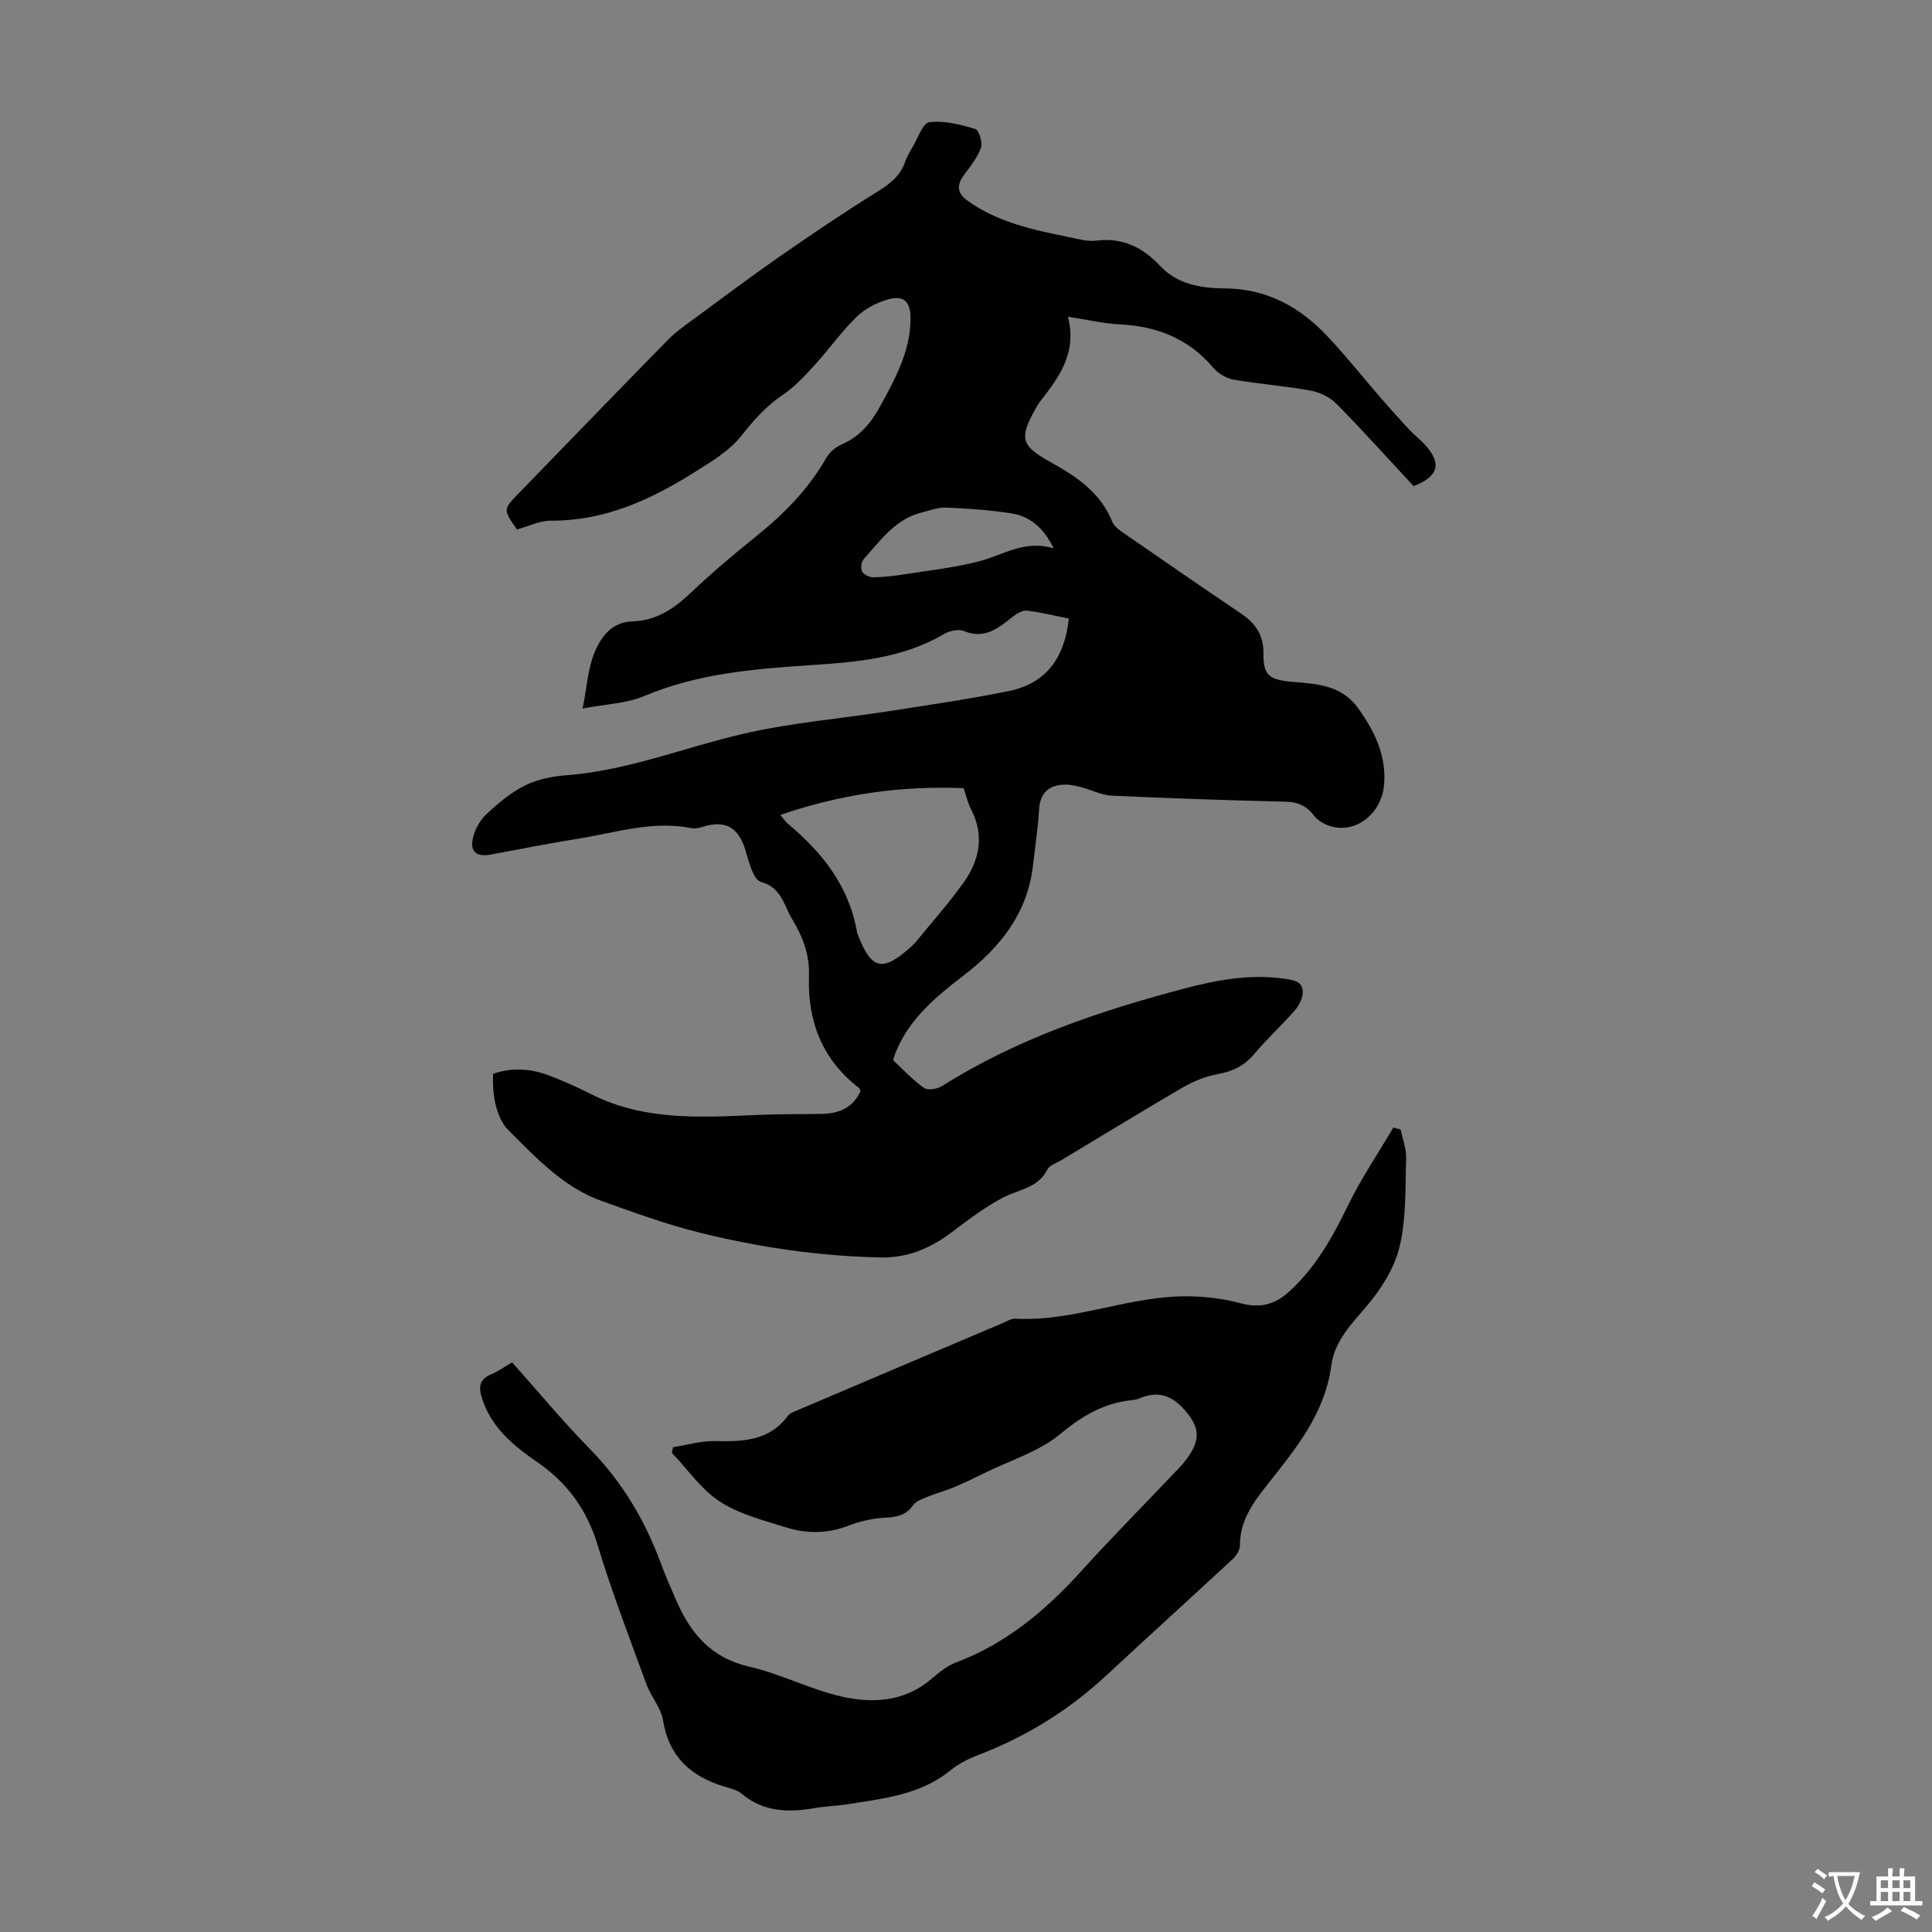 <svg enable-background="new 0 0 400 400" viewBox="0 0 400 400" xmlns="http://www.w3.org/2000/svg"><rect x="0" y="0" width="400" height="400" fill="#808080" stroke="none"/><path d="m292.67 100.65c-5.26-5.66-10.49-11.49-15.98-17.06-1.35-1.37-3.47-2.38-5.39-2.73-5.27-.96-10.65-1.35-15.94-2.27-1.5-.26-3.17-1.28-4.17-2.45-5.1-6.04-11.64-8.6-19.36-8.98-3.4-.17-6.77-.98-10.74-1.6 1.98 7.56-1.9 12.66-5.88 17.73-.27.35-.48.75-.7 1.14-3.5 6.21-3.22 7.78 2.81 11.14 5.45 3.04 10.49 6.3 12.96 12.45.41 1.02 1.6 1.82 2.59 2.5 8 5.54 16.02 11.07 24.08 16.51 3 2.03 4.7 4.49 4.64 8.32-.06 4.48 1.17 5.43 6.22 5.84 5.03.41 9.99.71 13.38 5.44 3.42 4.78 5.87 9.78 5.37 15.82-.46 5.63-5.26 9.81-10.39 8.79-1.51-.3-3.24-1.22-4.15-2.41-1.6-2.09-3.39-2.79-5.95-2.85-11.96-.29-23.93-.69-35.88-1.25-2.14-.1-4.22-1.2-6.35-1.75-1.13-.29-2.33-.58-3.48-.53-3.21.13-5.01 1.68-5.22 5.12-.24 3.9-.83 7.78-1.28 11.67-1.13 9.81-6.74 16.86-14.24 22.63-5.81 4.47-11.42 9.06-14.23 16.14-.16.41-.28.84-.5 1.48 2.09 1.94 4.08 4.1 6.42 5.76.78.55 2.74.23 3.72-.39 15.51-9.79 32.64-15.56 50.2-20.2 6.71-1.77 13.55-3.03 20.56-2.04 1.77.25 3.91.43 3.93 2.75.01 1.28-.75 2.8-1.63 3.81-2.72 3.12-5.81 5.92-8.46 9.09-2.08 2.49-4.55 3.58-7.66 4.15-2.43.45-4.88 1.45-7.03 2.7-8.5 4.94-16.89 10.08-25.32 15.15-.95.57-2.33.97-2.75 1.83-1.96 3.94-6.03 4.16-9.3 5.89-3.81 2.02-7.29 4.7-10.76 7.3-4.35 3.26-9.05 5.17-14.57 5.05-12.7-.27-25.2-2.1-37.48-5.16-6.81-1.69-13.44-4.13-20.07-6.48-7.95-2.82-13.58-8.89-19.36-14.63-2.5-2.48-3.48-7.16-3.23-11.76 3.95-1.37 7.9-1.06 11.74.41 2.92 1.12 5.78 2.42 8.57 3.83 10.91 5.49 22.55 4.82 34.2 4.29 4.57-.21 9.16-.13 13.74-.23 3.49-.08 6.28-1.36 7.8-4.67-.12-.29-.14-.57-.29-.68-7.63-5.88-10.7-13.81-10.37-23.22.15-4.31-1.26-8.1-3.46-11.71-1.76-2.88-2.16-6.52-6.48-7.74-1.54-.43-2.48-4.01-3.14-6.31-1.41-4.93-4.15-6.61-8.94-5.09-.73.23-1.58.42-2.31.27-8.08-1.63-15.76.97-23.56 2.2-6.07.96-12.1 2.2-18.15 3.29-2.73.49-4.15-.6-3.57-3.29.39-1.81 1.43-3.77 2.78-5.04 2.43-2.29 5.09-4.53 8.04-6 2.59-1.29 5.68-1.9 8.6-2.12 12.63-.96 24.32-5.72 36.47-8.55 9.96-2.32 20.26-3.15 30.4-4.73 8.27-1.29 16.56-2.48 24.75-4.16 7.74-1.58 11.53-6.98 12.37-14.99-2.82-.56-5.72-1.31-8.66-1.64-.99-.11-2.24.68-3.11 1.38-2.95 2.37-5.76 4.57-9.99 2.83-1.13-.46-3.01-.01-4.16.67-8.42 4.96-17.85 5.75-27.19 6.38-11.86.79-23.57 1.69-34.75 6.4-3.69 1.56-8 1.68-12.8 2.6.89-4.46 1.08-8.33 2.5-11.69 1.34-3.16 3.5-6.24 7.84-6.35 4.83-.13 8.54-2.59 11.99-5.87 4.3-4.08 8.84-7.92 13.46-11.63 5.81-4.66 10.95-9.84 14.67-16.37.67-1.17 1.95-2.24 3.2-2.78 3.72-1.61 6.06-4.46 7.92-7.86 3.12-5.7 6.28-11.4 6.31-18.17.02-3.51-1.4-4.92-4.72-3.97-2.33.66-4.75 1.95-6.48 3.63-3.11 3.03-5.64 6.65-8.58 9.87-2.02 2.21-4.09 4.5-6.54 6.15-3.49 2.35-6.1 5.26-8.7 8.56-2.53 3.2-6.39 5.48-9.95 7.71-9 5.64-18.48 9.94-29.48 9.88-2.35-.01-4.71 1.19-7.04 1.82-2.89-4.16-2.88-4.14.37-7.49 10.3-10.6 20.55-21.24 30.9-31.78 1.7-1.73 3.75-3.13 5.72-4.58 5.84-4.31 11.64-8.66 17.6-12.8 6.5-4.51 13.06-8.95 19.78-13.12 2.66-1.65 4.96-3.3 6-6.36.36-1.05.94-2.03 1.51-2.99 1.12-1.85 2.14-5.03 3.51-5.2 3.07-.39 6.41.48 9.48 1.39.77.23 1.57 2.78 1.2 3.86-.7 2.04-2.16 3.85-3.48 5.63-1.55 2.1-1.55 3.76.7 5.37 6.29 4.52 13.63 6.04 20.98 7.54 1.86.38 3.81.95 5.63.73 5.49-.68 9.64 1.36 13.31 5.28 3.54 3.78 8.49 4.59 13.29 4.61 8.71.04 15.53 3.8 21.26 9.87 3.91 4.14 7.45 8.63 11.19 12.94 1.9 2.19 3.85 4.35 5.83 6.47.99 1.06 2.17 1.95 3.15 3.02 3.6 3.92 2.94 6.6-2.29 8.64zm-131.11 68.07c.85 1.01 1.15 1.49 1.57 1.83 7.19 6 12.73 13.04 14.33 22.58.04.22.16.42.24.62 2.75 7.03 5.06 7.52 10.84 2.34.33-.3.67-.6.96-.94 3.32-4.07 6.82-8.01 9.89-12.26 3.42-4.73 4.5-9.91 1.61-15.44-.64-1.23-.94-2.65-1.49-4.26-12.81-.56-25.26 1.19-37.95 5.53zm56.6-55.18c-2.09-4.25-4.86-6.6-8.63-7.22-4.49-.73-9.06-1.03-13.61-1.23-1.69-.07-3.44.6-5.14 1.03-5.47 1.38-8.53 5.83-12 9.69-.48.54-.62 1.91-.28 2.53.36.64 1.51 1.19 2.31 1.18 2.11-.02 4.23-.27 6.32-.6 5.26-.83 10.59-1.4 15.72-2.74 4.88-1.28 9.28-4.48 15.31-2.64z" fill="#010102"/><path d="m289.99 233.85c.4 1.98 1.2 3.98 1.14 5.95-.2 6.14.04 12.46-1.37 18.35-1.07 4.45-3.86 8.82-6.89 12.36-3.18 3.73-6.58 7.22-7.23 12.16-1.3 9.86-7.23 17.12-13.06 24.47-3.01 3.8-5.87 7.57-5.86 12.78 0 .96-.72 2.14-1.46 2.83-8.68 8.06-17.47 16.01-26.14 24.07-7.8 7.25-16.65 12.75-26.6 16.54-2.06.78-4.12 1.85-5.82 3.23-6.17 5-13.68 5.75-21.06 6.94-2.32.37-4.69.41-6.99.82-5.45.95-10.6.82-15.13-3-.89-.75-2.21-1.05-3.38-1.4-6.99-2.09-11.63-6.13-12.87-13.78-.43-2.63-2.52-4.94-3.46-7.54-3.48-9.53-7.14-19.01-10.07-28.71-2.22-7.37-6.32-12.96-12.53-17.23-4.94-3.4-9.47-7.1-11.41-13.16-.76-2.39-.58-3.98 1.95-5.02 1.42-.58 2.69-1.53 4.27-2.46 5.41 6.06 10.54 12.26 16.15 17.99 6.72 6.86 11.42 14.82 14.7 23.75.92 2.51 2.02 4.97 3.08 7.43 2.96 6.86 7.19 12 15.1 13.82 6.5 1.49 12.6 4.69 19.09 6.19 6.55 1.51 13.2 1.11 18.79-3.69 1.51-1.3 3.16-2.66 4.99-3.34 10.44-3.92 18.6-10.81 25.98-18.96 6.6-7.3 13.57-14.27 20.32-21.43 1.06-1.12 2.04-2.39 2.74-3.76 1.33-2.58 1.02-4.73-.99-7.28-2.89-3.67-5.85-5.08-10.2-3.2-.5.22-1.09.28-1.64.34-5.73.62-10.17 3.3-14.66 7.02-4.32 3.58-10.15 5.36-15.32 7.9-2.19 1.07-4.38 2.14-6.62 3.08-1.79.75-3.69 1.25-5.49 1.98-1.06.43-2.36.88-2.97 1.73-1.47 2.09-3.32 2.48-5.74 2.6-2.62.13-5.32.74-7.77 1.69-4.3 1.66-8.6 1.64-12.82.32-4.68-1.47-9.66-2.72-13.69-5.34-3.87-2.52-6.68-6.67-9.96-10.11.09-.38.17-.77.26-1.15 2.88-.45 5.78-1.34 8.65-1.27 5.77.13 11.23-.01 15.11-5.21.42-.57 1.28-.86 1.99-1.17 14.18-6.04 28.38-12.07 42.57-18.08.82-.35 1.69-.92 2.5-.88 12.36.67 23.93-4.89 36.2-4.63 3.52.07 7.12.53 10.51 1.44 4.01 1.07 7.1.28 10.12-2.5 5.48-5.04 8.95-11.29 12.16-17.89 2.69-5.53 6.19-10.67 9.32-15.99.52.16 1.01.28 1.51.4z" fill="#010102"/><g fill="#fcfbfa"><path d="m377.9 391.2c-.2.3-.4.5-.6.8-.7-.6-1.4-1-2.2-1.5.2-.3.4-.5.5-.8.6.4 1.4.8 2.3 1.5zm-1.8 6.1c-.2-.2-.5-.4-.9-.6.4-.6.8-1.2 1.2-1.9s.7-1.3.9-1.9c.3.3.5.5.8.7-.7 1.3-1.4 2.6-2 3.7zm2.2-9c-.3.3-.5.5-.6.8-.6-.6-1.3-1.1-2-1.5.3-.3.5-.5.6-.7.6.5 1.3.9 2 1.4zm.3.2v-.9h2 4.5c-.3 1.3-.6 2.5-1 3.6s-.9 2.1-1.4 3c.4.5 1 1 1.6 1.4s1.2.8 1.9 1.1c-.3.2-.5.4-.8.8-.4-.3-1-.7-1.6-1.2s-1.2-1.1-1.6-1.6c-.5.6-1.1 1.1-1.7 1.6s-1.4.9-2.1 1.4c-.1-.3-.3-.5-.7-.8.6-.2 1.2-.5 1.9-1s1.4-1.1 2-1.8c-.5-.8-.9-1.6-1.2-2.5s-.6-2-.8-3.2c-.4.1-.7.1-1 .1zm2.5 2.7c.3 1 .7 1.7 1 2.2.3-.5.6-1.1 1-2s.6-1.9.9-3h-3.2-.4c.1.9.3 1.8.7 2.8z"/><path d="m396.5 388.5v1.5 3.6h1.5v.9c-.4 0-1 0-1.7 0h-7.9c-.5 0-.9 0-1.2 0v-.9h1.3v-3.5c0-.7 0-1.2 0-1.6h2.4c0-.8 0-1.4 0-1.7h1c0 .3-.1.8-.1 1.7h1.5c0-.8 0-1.4 0-1.7h1c0 .3-.1.9-.1 1.7zm-8.2 9.2c-.2-.3-.5-.5-.8-.8.8-.3 1.4-.6 1.9-.9s1-.7 1.4-1.1c.3.3.6.5.9.8-1.6 1-2.8 1.6-3.4 2zm2.6-6.8v-1.6h-1.5v1.6zm0 2.7v-1.9h-1.5v1.9zm2.4-2.7v-1.6h-1.5v1.6zm0 2.7v-1.9h-1.5v1.9zm.2 2 .7-.8c.4.2.9.5 1.6.8s1.3.7 1.8 1c-.3.3-.5.5-.8.8-.4-.3-1.5-1-3.3-1.8zm2-4.7v-1.6h-1.4v1.6zm0 2.7v-1.9h-1.4v1.9z"/></g></svg>